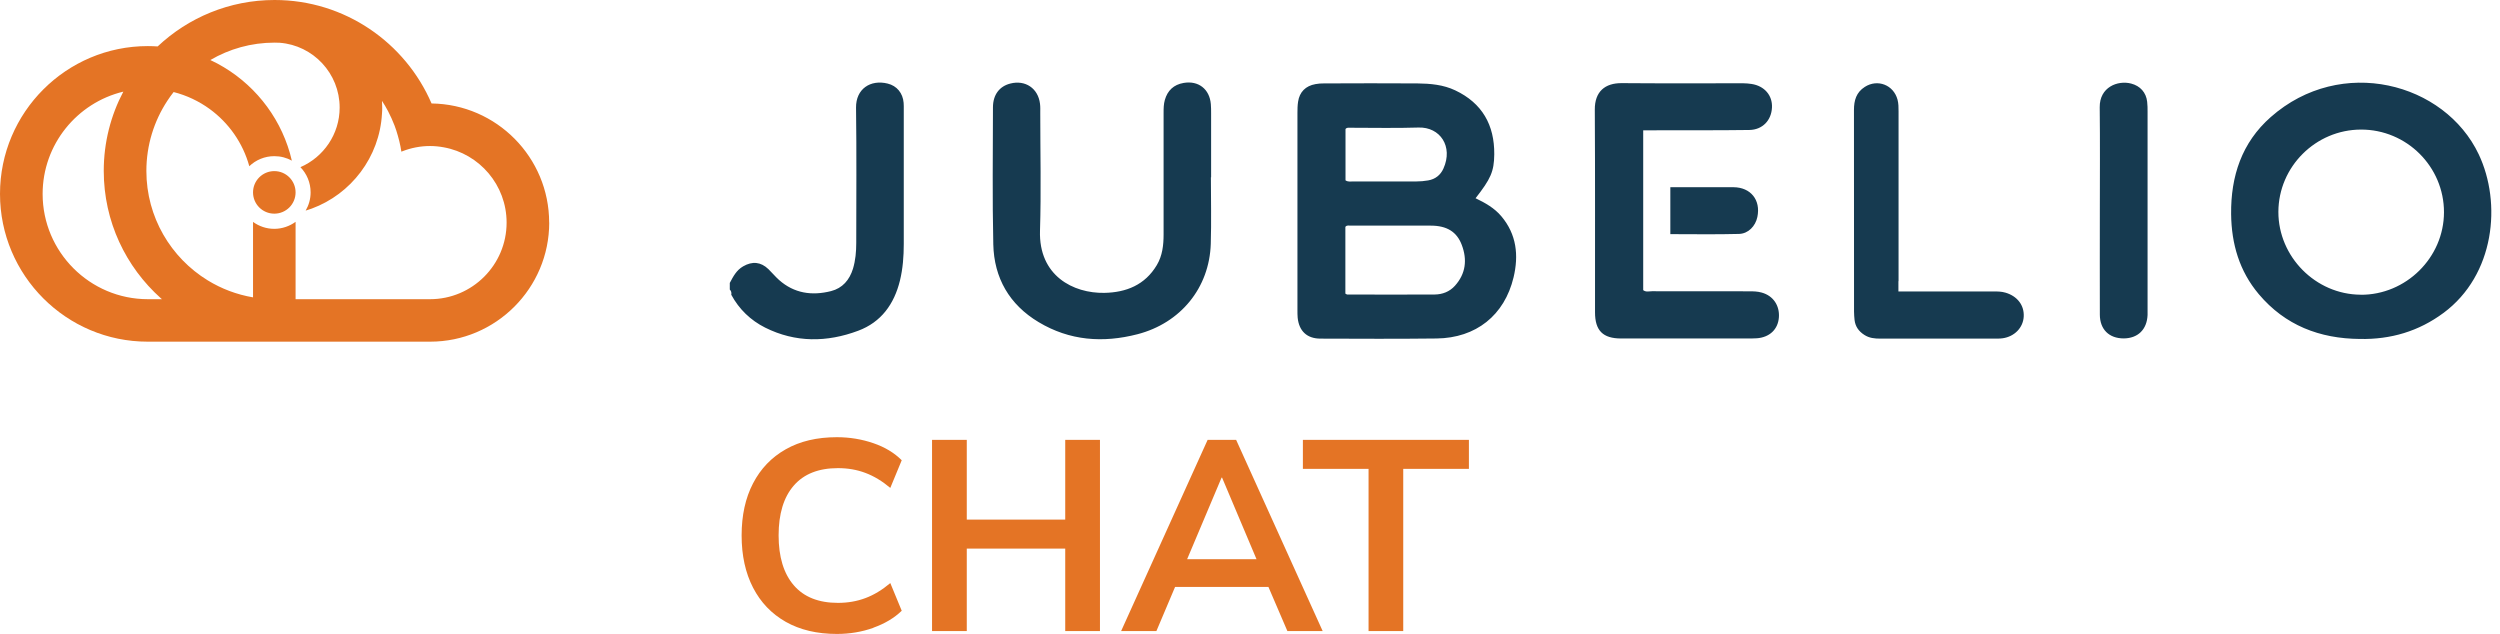 <?xml version="1.0" encoding="UTF-8"?> <svg xmlns="http://www.w3.org/2000/svg" width="142" height="36" viewBox="0 0 142 36" fill="none"><g clip-path="url(#clip0_1990_2527)"><path d="M41.452 16.071C41.645 15.708 41.827 15.349 42.209 15.129C42.73 14.828 43.213 14.87 43.646 15.287C43.85 15.484 44.036 15.712 44.248 15.901C45.109 16.666 46.121 16.809 47.202 16.535C47.855 16.369 48.252 15.901 48.449 15.264C48.592 14.789 48.635 14.299 48.635 13.801C48.635 11.241 48.658 8.677 48.623 6.116C48.611 5.051 49.438 4.506 50.415 4.746C50.944 4.873 51.283 5.294 51.326 5.838C51.337 5.966 51.334 6.093 51.334 6.221C51.334 8.765 51.334 11.31 51.334 13.855C51.334 14.557 51.283 15.253 51.117 15.936C50.789 17.272 50.052 18.299 48.746 18.786C46.974 19.45 45.182 19.469 43.46 18.608C42.638 18.195 41.981 17.566 41.537 16.743C41.556 16.631 41.537 16.531 41.452 16.446V16.064V16.071ZM84.874 8.765C84.889 7.101 84.19 5.858 82.657 5.132C81.982 4.811 81.244 4.746 80.51 4.738C78.738 4.722 76.966 4.734 75.197 4.738C75.039 4.738 74.877 4.746 74.722 4.777C74.159 4.877 73.811 5.224 73.73 5.784C73.699 5.989 73.695 6.198 73.695 6.402C73.695 10.14 73.695 13.878 73.695 17.616C73.695 17.759 73.695 17.901 73.707 18.044C73.784 18.801 74.232 19.23 74.993 19.234C77.194 19.241 79.398 19.253 81.599 19.226C83.835 19.199 85.457 17.909 85.971 15.751C86.268 14.507 86.144 13.314 85.279 12.287C84.885 11.816 84.36 11.523 83.812 11.26C84.673 10.159 84.862 9.746 84.874 8.769V8.765ZM76.421 12.882C76.502 12.777 76.622 12.816 76.726 12.816C78.24 12.816 79.754 12.812 81.267 12.816C82.179 12.816 82.75 13.164 83.032 13.92C83.345 14.755 83.256 15.546 82.642 16.23C82.337 16.569 81.931 16.724 81.491 16.728C79.835 16.739 78.178 16.732 76.518 16.728C76.491 16.728 76.464 16.701 76.417 16.677V12.882H76.421ZM76.421 7.333C76.502 7.229 76.607 7.259 76.695 7.256C77.989 7.256 79.279 7.286 80.572 7.244C81.796 7.205 82.553 8.321 81.986 9.576C81.82 9.947 81.522 10.179 81.117 10.248C80.897 10.287 80.673 10.306 80.453 10.306C79.256 10.31 78.058 10.31 76.865 10.306C76.726 10.306 76.58 10.345 76.425 10.244V7.329L76.421 7.333ZM138.787 17.778C141.71 15.612 142.104 11.534 140.791 8.765C138.86 4.692 132.976 3.128 128.979 6.649C127.33 8.101 126.705 10.013 126.728 12.163C126.747 13.851 127.195 15.399 128.299 16.708C129.794 18.481 131.759 19.234 134.041 19.253C135.791 19.288 137.381 18.82 138.791 17.774L138.787 17.778ZM134.08 16.739C131.528 16.724 129.408 14.585 129.412 12.032C129.419 9.468 131.531 7.364 134.103 7.36C136.698 7.352 138.822 9.468 138.818 12.059C138.814 14.631 136.659 16.759 134.08 16.743V16.739ZM68.791 10.071C68.791 8.862 68.791 7.653 68.791 6.441C68.791 6.267 68.791 6.089 68.776 5.916C68.706 5.062 68.073 4.564 67.227 4.711C66.671 4.807 66.316 5.136 66.162 5.68C66.096 5.916 66.092 6.151 66.092 6.391C66.092 8.7 66.092 11.005 66.092 13.314C66.092 13.924 66.026 14.523 65.706 15.059C65.034 16.187 63.968 16.612 62.725 16.635C60.968 16.666 58.991 15.67 59.072 13.102C59.141 10.878 59.087 8.646 59.087 6.418C59.087 6.244 59.095 6.066 59.072 5.893C58.968 5.02 58.242 4.526 57.385 4.746C56.77 4.9 56.4 5.383 56.4 6.097C56.396 8.692 56.361 11.287 56.419 13.878C56.462 15.789 57.334 17.303 58.991 18.295C60.752 19.353 62.648 19.492 64.613 18.983C67.053 18.349 68.695 16.353 68.772 13.847C68.81 12.592 68.779 11.333 68.779 10.074C68.783 10.074 68.791 10.074 68.795 10.074L68.791 10.071ZM107.838 15.967C107.838 12.754 107.838 9.538 107.838 6.325C107.838 6.101 107.838 5.881 107.78 5.661C107.556 4.823 106.648 4.471 105.923 4.935C105.436 5.244 105.305 5.703 105.305 6.244C105.309 10.063 105.305 13.882 105.309 17.701C105.309 17.859 105.324 18.017 105.339 18.176C105.382 18.546 105.575 18.817 105.892 19.021C106.177 19.207 106.482 19.234 106.807 19.234C108.946 19.234 111.085 19.234 113.224 19.234C113.398 19.234 113.576 19.238 113.75 19.214C114.425 19.118 114.912 18.612 114.947 17.986C114.985 17.342 114.584 16.82 113.912 16.623C113.692 16.558 113.472 16.554 113.248 16.554C112.193 16.554 111.139 16.554 110.085 16.554C109.351 16.554 108.622 16.554 107.83 16.554V15.975L107.838 15.967ZM119.271 17.875C119.275 18.712 119.797 19.218 120.615 19.222C121.43 19.222 121.947 18.72 121.982 17.89C121.986 17.778 121.982 17.666 121.982 17.558C121.982 13.824 121.982 10.086 121.982 6.352C121.982 6.163 121.982 5.97 121.959 5.781C121.901 5.252 121.565 4.881 121.048 4.746C120.287 4.549 119.248 4.946 119.264 6.097C119.287 8.051 119.271 10.009 119.271 11.963C119.271 13.932 119.264 15.905 119.271 17.875ZM94.091 7.398C95.848 7.398 97.605 7.406 99.362 7.383C100.111 7.371 100.613 6.839 100.648 6.109C100.683 5.418 100.219 4.881 99.489 4.769C99.331 4.746 99.173 4.73 99.014 4.73C96.717 4.73 94.415 4.742 92.118 4.722C91.168 4.715 90.577 5.197 90.585 6.232C90.608 10.067 90.593 13.905 90.597 17.739C90.597 18.778 91.044 19.226 92.079 19.226C94.442 19.226 96.806 19.226 99.169 19.226C99.377 19.226 99.586 19.23 99.791 19.214C100.509 19.16 100.995 18.712 101.042 18.014C101.084 17.376 100.74 16.801 100.057 16.616C99.822 16.55 99.586 16.546 99.347 16.546C97.508 16.546 95.674 16.546 93.836 16.542C93.67 16.542 93.489 16.604 93.334 16.48V7.402C93.624 7.402 93.863 7.402 94.099 7.402L94.091 7.398ZM98.771 13.287C99.304 13.275 99.71 12.843 99.818 12.326C100.022 11.352 99.431 10.642 98.47 10.634C97.783 10.627 97.099 10.634 96.412 10.634C95.906 10.634 95.4 10.634 94.875 10.634V13.299C96.196 13.299 97.485 13.322 98.771 13.287Z" fill="#163A50"></path><path d="M16.789 10.928C16.789 11.596 16.249 12.136 15.581 12.136C14.913 12.136 14.372 11.596 14.372 10.928C14.372 10.26 14.913 9.719 15.581 9.719C16.249 9.719 16.789 10.26 16.789 10.928ZM31.196 12.642C31.196 16.372 28.161 19.407 24.431 19.407H15.646C15.646 19.407 15.635 19.407 15.631 19.407H15.612C15.612 19.407 15.608 19.407 15.604 19.407C15.6 19.407 15.6 19.407 15.596 19.407H15.577H15.562C15.562 19.407 15.55 19.407 15.546 19.407H8.395C3.765 19.411 0 15.643 0 11.013C0 6.383 3.765 2.618 8.395 2.618C8.584 2.618 8.769 2.626 8.955 2.637C10.692 1.004 13.028 0 15.596 0C19.589 0 23.026 2.425 24.512 5.877C28.204 5.923 31.192 8.939 31.192 12.642H31.196ZM9.194 16.99C9.194 16.99 9.155 16.959 9.14 16.944C7.147 15.164 5.893 12.581 5.893 9.708C5.893 8.082 6.294 6.553 7.005 5.205C4.379 5.835 2.421 8.202 2.421 11.017C2.421 14.31 5.101 16.994 8.399 16.994H9.198L9.194 16.99ZM28.775 12.642C28.775 10.511 27.235 8.735 25.207 8.368C24.953 8.321 24.694 8.294 24.427 8.294C23.879 8.294 23.354 8.399 22.867 8.588C22.844 8.596 22.821 8.603 22.798 8.615C22.767 8.41 22.728 8.209 22.678 8.009C22.628 7.808 22.574 7.615 22.512 7.422C22.481 7.325 22.446 7.229 22.412 7.136C22.303 6.854 22.18 6.58 22.041 6.313C21.937 6.113 21.821 5.92 21.697 5.73C21.705 5.858 21.709 5.985 21.709 6.113C21.709 6.228 21.709 6.34 21.697 6.452C21.562 8.931 19.936 11.024 17.709 11.847C17.593 11.889 17.477 11.928 17.361 11.963C17.539 11.658 17.643 11.306 17.643 10.928C17.643 10.372 17.423 9.866 17.064 9.495C18.373 8.928 19.292 7.626 19.292 6.109C19.292 4.17 17.79 2.576 15.89 2.429C15.793 2.429 15.697 2.421 15.6 2.421C14.268 2.421 13.021 2.78 11.947 3.41C11.947 3.41 11.943 3.41 11.94 3.413C11.94 3.413 11.943 3.413 11.947 3.41C12.21 3.533 12.469 3.668 12.716 3.819C14.639 4.974 16.06 6.881 16.577 9.125C16.284 8.962 15.944 8.87 15.581 8.87C15.033 8.87 14.53 9.086 14.16 9.441C13.797 8.117 12.99 6.978 11.909 6.19C11.302 5.75 10.611 5.418 9.862 5.228C9.735 5.391 9.611 5.56 9.499 5.734C8.75 6.877 8.314 8.244 8.314 9.711C8.314 12.337 9.711 14.646 11.8 15.925C12.573 16.399 13.442 16.732 14.372 16.89V16.909V16.89V12.604C14.712 12.851 15.129 12.998 15.577 12.998C16.025 12.998 16.45 12.847 16.789 12.6V16.994H24.427C26.825 16.994 28.775 15.044 28.775 12.646V12.642ZM49.608 35.653C50.26 35.421 50.797 35.1 51.218 34.691L50.569 33.119C50.106 33.509 49.635 33.795 49.152 33.973C48.669 34.154 48.152 34.243 47.596 34.243C46.495 34.243 45.661 33.911 45.086 33.243C44.511 32.575 44.225 31.629 44.225 30.409C44.225 29.189 44.511 28.242 45.086 27.582C45.661 26.918 46.499 26.59 47.596 26.59C48.152 26.59 48.669 26.678 49.152 26.86C49.635 27.041 50.106 27.323 50.569 27.713L51.218 26.142C50.797 25.721 50.26 25.396 49.608 25.173C48.955 24.949 48.264 24.833 47.534 24.833C46.403 24.833 45.437 25.061 44.63 25.52C43.823 25.976 43.205 26.621 42.773 27.455C42.34 28.285 42.124 29.273 42.124 30.413C42.124 31.552 42.34 32.54 42.773 33.378C43.205 34.216 43.823 34.861 44.63 35.32C45.437 35.776 46.403 36.008 47.534 36.008C48.264 36.008 48.955 35.892 49.608 35.66V35.653ZM54.913 35.846V31.162H60.505V35.846H62.478V24.983H60.505V29.513H54.913V24.983H52.94V35.846H54.913ZM65.683 35.846L66.745 33.336H72.046L73.124 35.846H75.128L70.212 24.983H68.594L63.679 35.846H65.683ZM69.413 27.127L71.371 31.764H67.428L69.386 27.127H69.417H69.413ZM79.704 35.846V26.632H83.434V24.983H74.004V26.632H77.734V35.846H79.707H79.704Z" fill="#E47425"></path></g><defs><clipPath id="clip0_1990_2527"><rect width="141.513" height="36" fill="white"></rect></clipPath></defs></svg> 